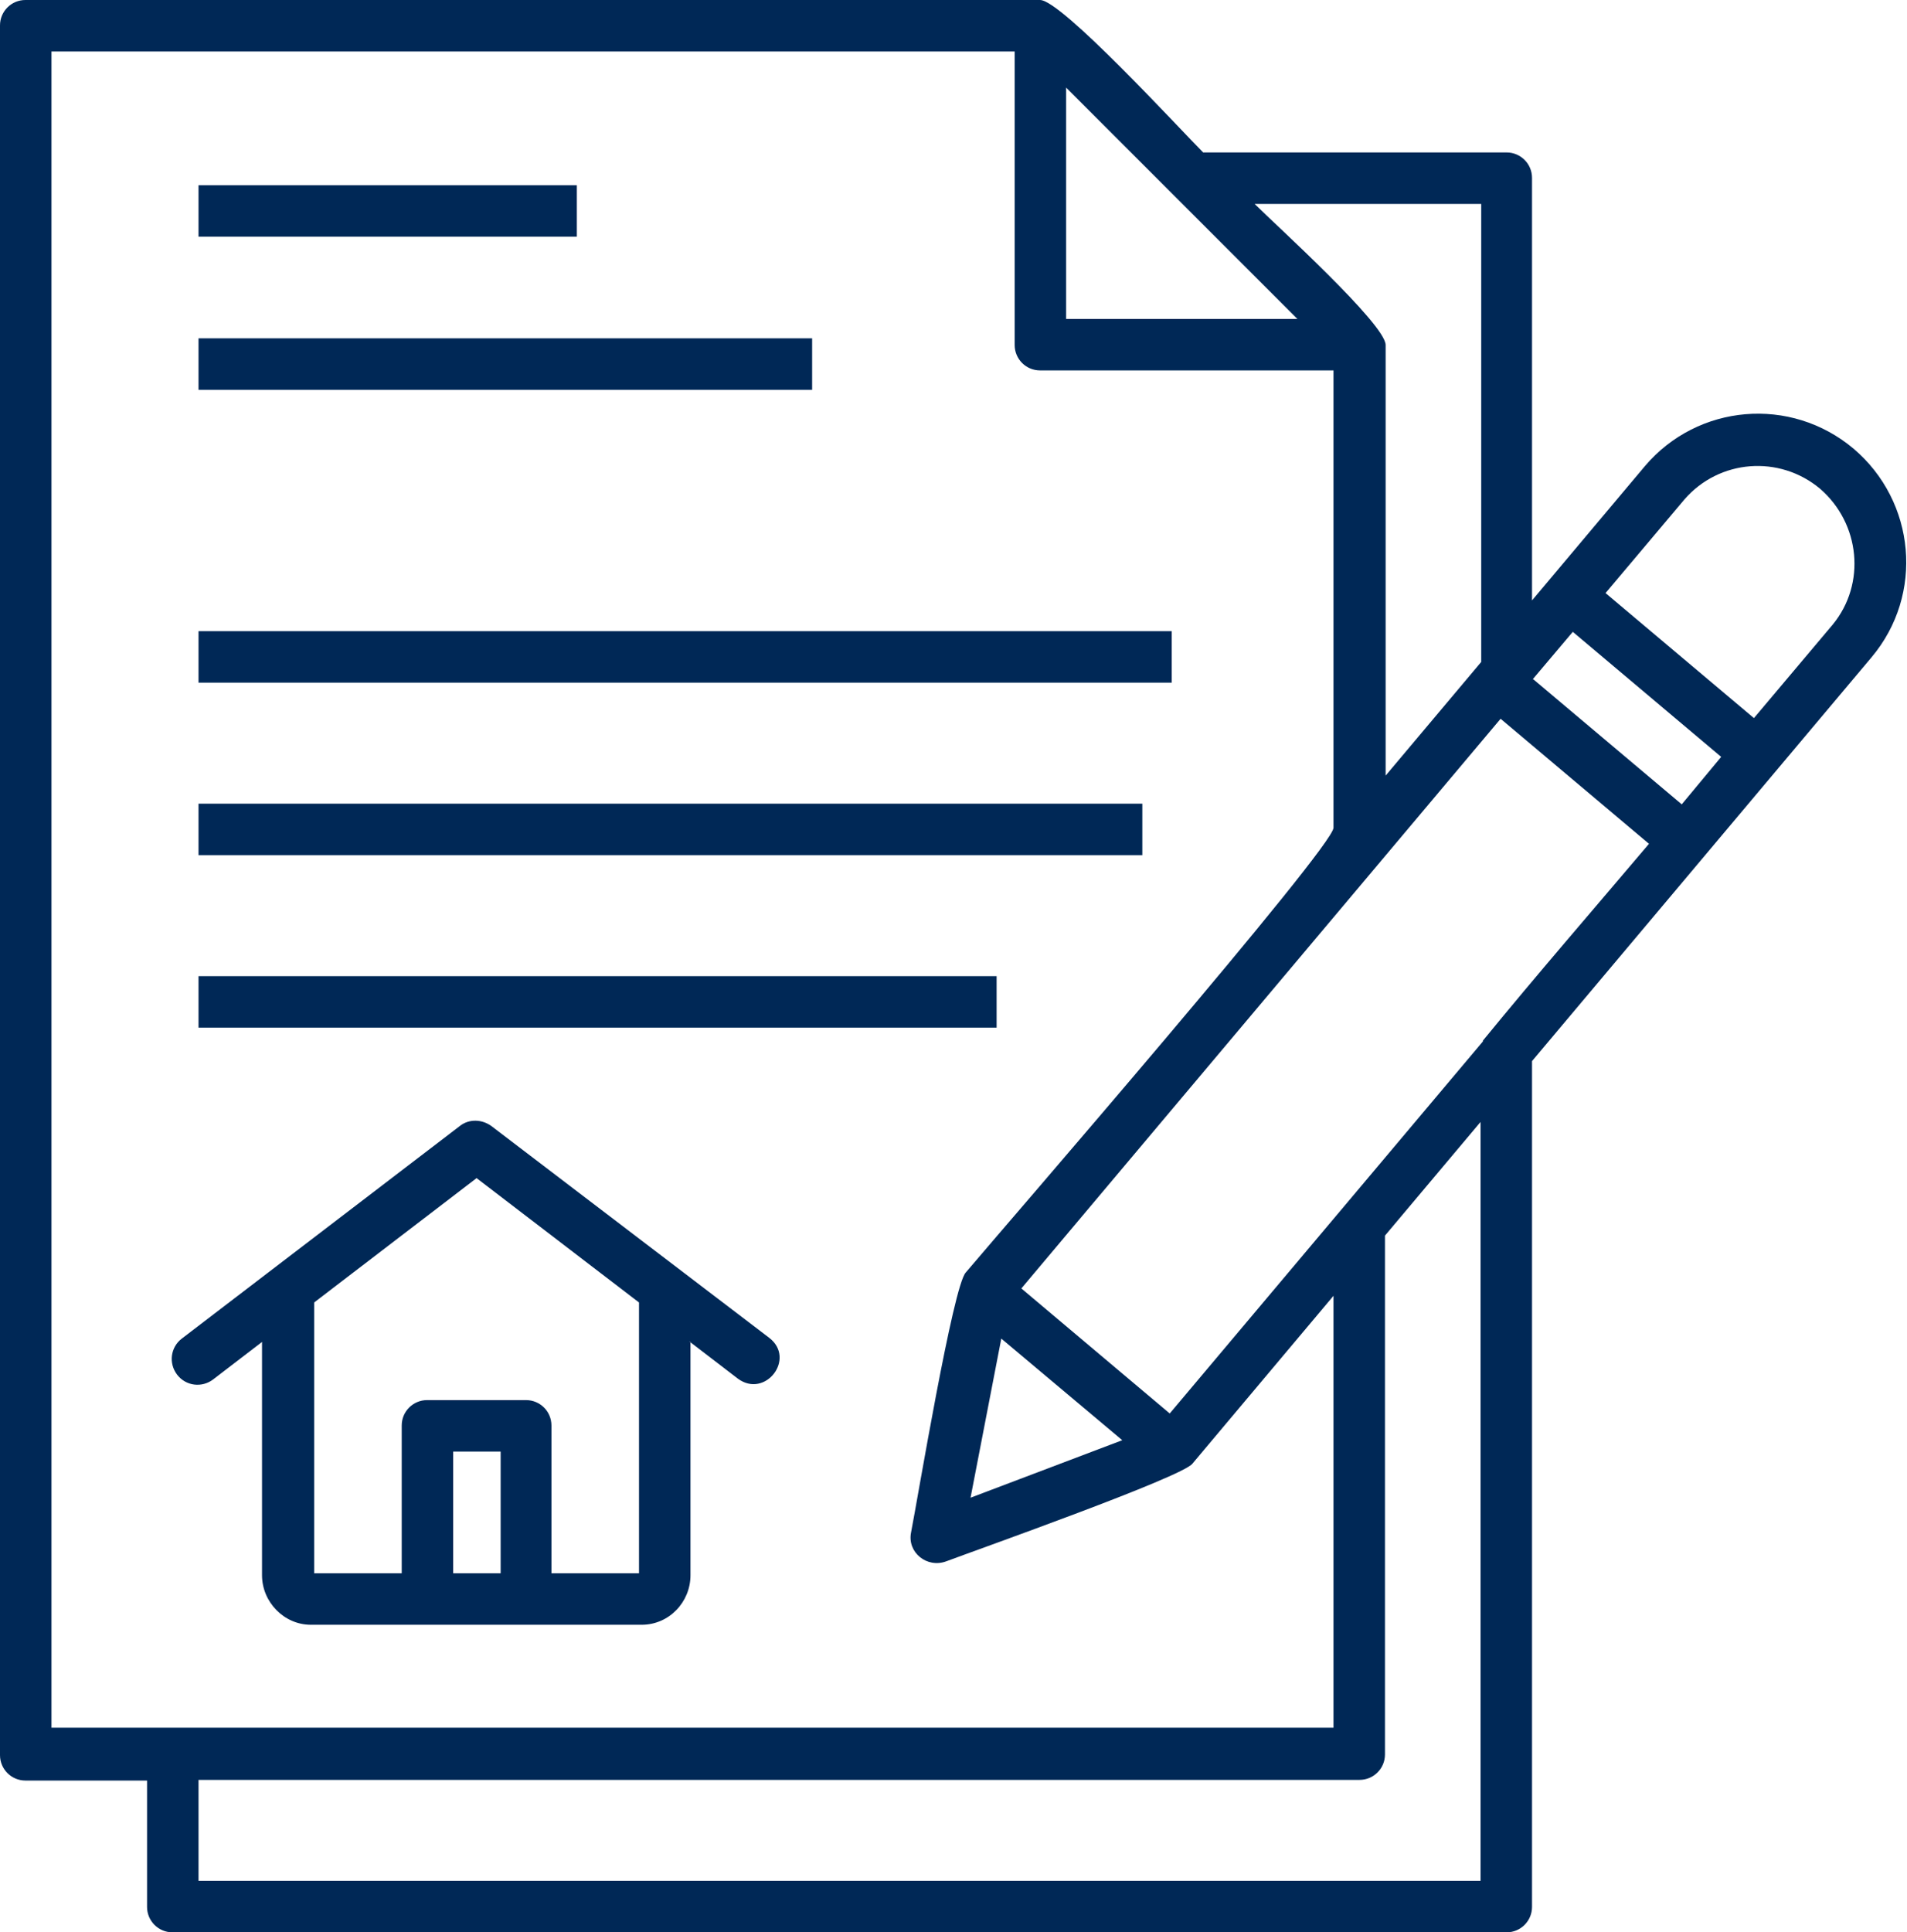 <?xml version="1.0" encoding="UTF-8"?>
<svg id="Layer_2" data-name="Layer 2" xmlns="http://www.w3.org/2000/svg" viewBox="0 0 28.53 28.9">
  <defs>
    <style>
      .cls-1 {
        fill: #002856;
        fill-rule: evenodd;
        stroke-width: 0px;
      }
    </style>
  </defs>
  <g id="Layer_1-2" data-name="Layer 1">
    <path class="cls-1" d="m6.78,23.53h.71v-1.82h-.71v1.82Zm-2.08-4.05l2.43-1.86,2.43,1.86v4.05h-1.31v-2.21c0-.21-.17-.38-.38-.38h-1.48c-.21,0-.38.17-.38.38v2.21h-1.31v-4.05Zm19.32-10.61l2.22,1.87,1.18-1.4c.5-.61.41-1.51-.19-2.03-.61-.51-1.51-.44-2.03.16l-1.18,1.4Zm-1.09,1.29l.6-.71,2.22,1.87-.59.71-2.22-1.87Zm-7.95,9.86l-.46,2.38,2.27-.86-1.81-1.52Zm4.97-14.48v6.84c0,.29-4.9,5.94-5.5,6.65-.19.19-.72,3.38-.82,3.89-.06.3.24.54.53.43.48-.18,3.53-1.26,3.68-1.46l2.11-2.51v6.46H.77V.77h14.41v4.39c0,.21.17.38.38.38h4.39ZM15.95,1.31v3.46h3.46l-3.46-3.46ZM2.97,9.44v.77h14.56v-.77H2.97Zm0,2.58v.77h14.12v-.77H2.97Zm0,2.58v.77h11.94v-.77H2.97Zm0-9.54v.77h9.18v-.77H2.97Zm0-2.29v.77h5.66v-.77H2.97Zm0,23.85h17.37c.21,0,.38-.17.38-.38v-7.76l1.43-1.7v11.35H2.97v-1.51Zm19.21-11.05c.81-.99,1.66-1.97,2.49-2.95l-2.22-1.87-7.17,8.52,2.22,1.87,4.69-5.57Zm-.02-5.67V3.05h-3.39c.31.31,1.96,1.8,1.96,2.11v6.44l1.43-1.7Zm-4.16-7.62h4.54c.21,0,.38.17.38.38v6.32l1.69-2.01c.79-.93,2.18-1.05,3.12-.26.93.79,1.06,2.18.27,3.12l-5.08,6.04v12.65c0,.21-.17.38-.38.38H2.58c-.21,0-.38-.17-.38-.38v-1.89H.38c-.21,0-.38-.17-.38-.38V.38c0-.21.17-.38.38-.38h15.18c.32,0,2.09,1.93,2.44,2.28h0Zm-7.67,17.79v3.49c0,.4-.32.74-.73.74h-4.95c-.4,0-.73-.34-.73-.74v-3.49l-.73.56c-.17.13-.41.1-.54-.07-.13-.17-.1-.41.07-.54l4.16-3.18c.14-.11.33-.1.47,0l4.16,3.17c.4.31-.06.91-.47.61l-.73-.56Z"/>
  </g>
</svg>